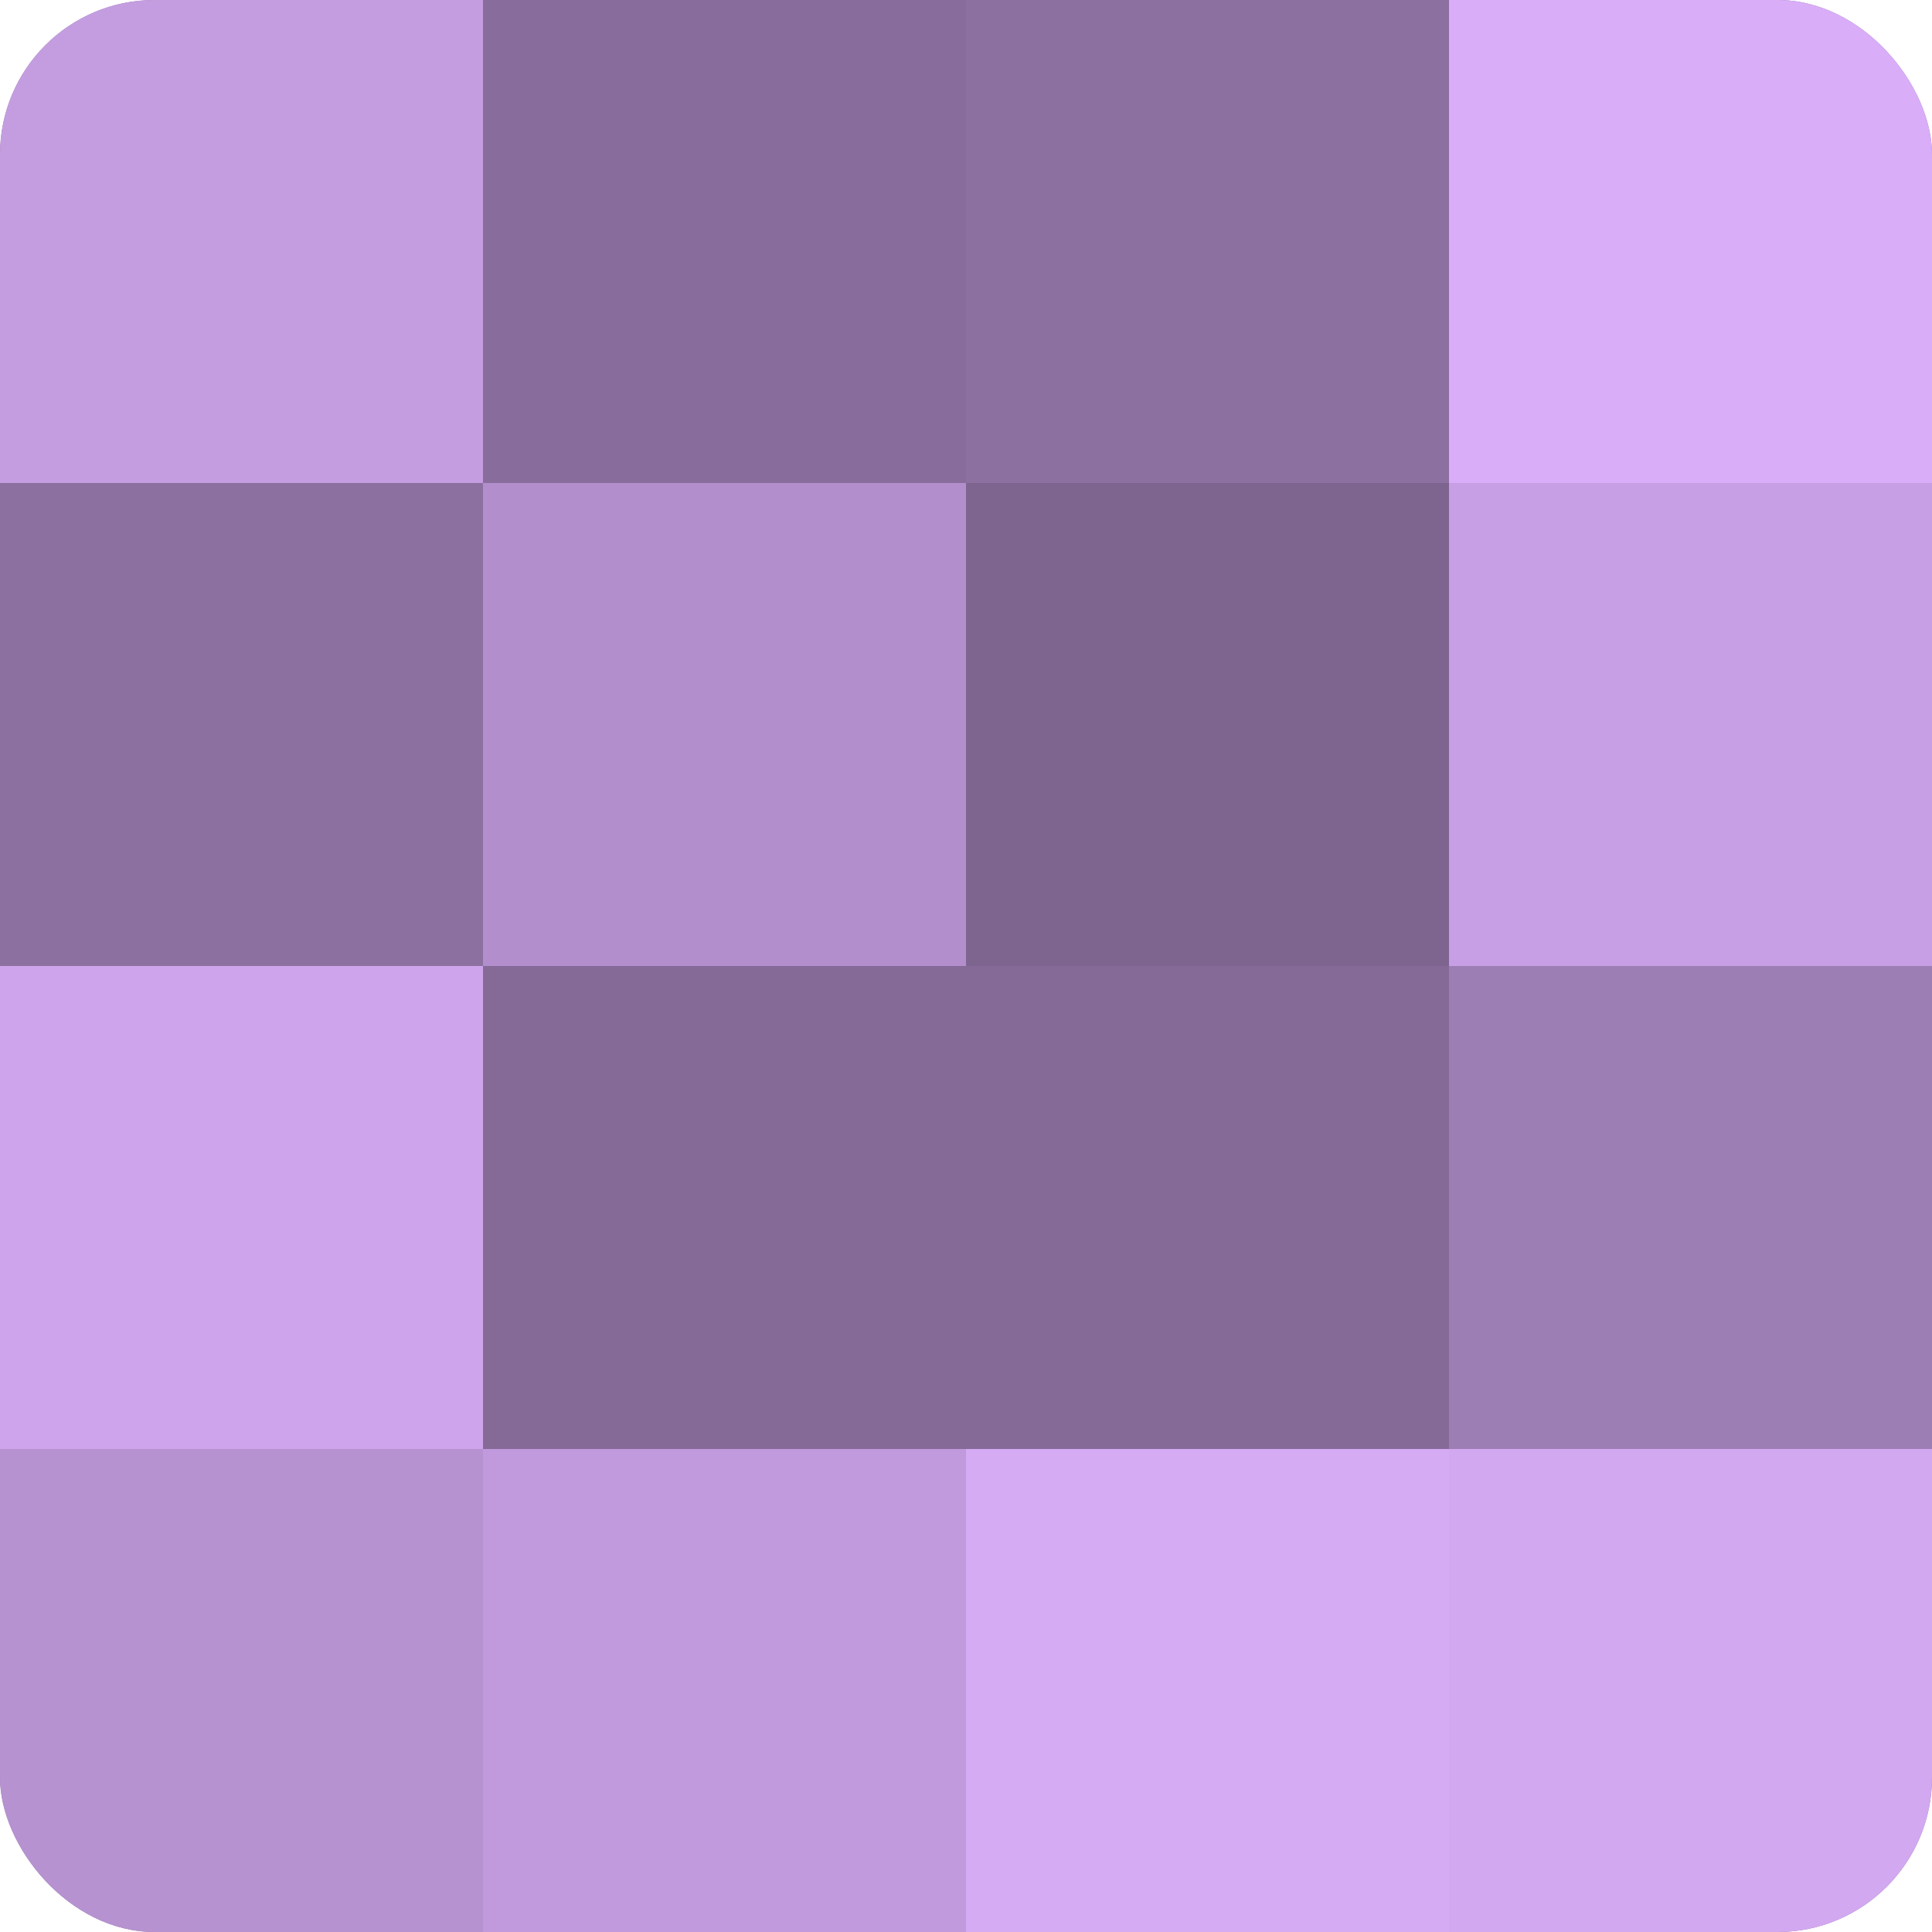 <?xml version="1.0" encoding="UTF-8"?>
<svg xmlns="http://www.w3.org/2000/svg" width="60" height="60" viewBox="0 0 100 100" preserveAspectRatio="xMidYMid meet"><defs><clipPath id="c" width="100" height="100"><rect width="100" height="100" rx="8" ry="8"/></clipPath></defs><g clip-path="url(#c)"><rect width="100" height="100" fill="#8c70a0"/><rect width="25" height="25" fill="#c49de0"/><rect y="25" width="25" height="25" fill="#8c70a0"/><rect y="50" width="25" height="25" fill="#cea5ec"/><rect y="75" width="25" height="25" fill="#b692d0"/><rect x="25" width="25" height="25" fill="#886d9c"/><rect x="25" y="25" width="25" height="25" fill="#b28fcc"/><rect x="25" y="50" width="25" height="25" fill="#856a98"/><rect x="25" y="75" width="25" height="25" fill="#c09adc"/><rect x="50" width="25" height="25" fill="#8c70a0"/><rect x="50" y="25" width="25" height="25" fill="#7e6590"/><rect x="50" y="50" width="25" height="25" fill="#856a98"/><rect x="50" y="75" width="25" height="25" fill="#d5abf4"/><rect x="75" width="25" height="25" fill="#d9adf8"/><rect x="75" y="25" width="25" height="25" fill="#c79fe4"/><rect x="75" y="50" width="25" height="25" fill="#9d7eb4"/><rect x="75" y="75" width="25" height="25" fill="#d2a8f0"/></g></svg>
